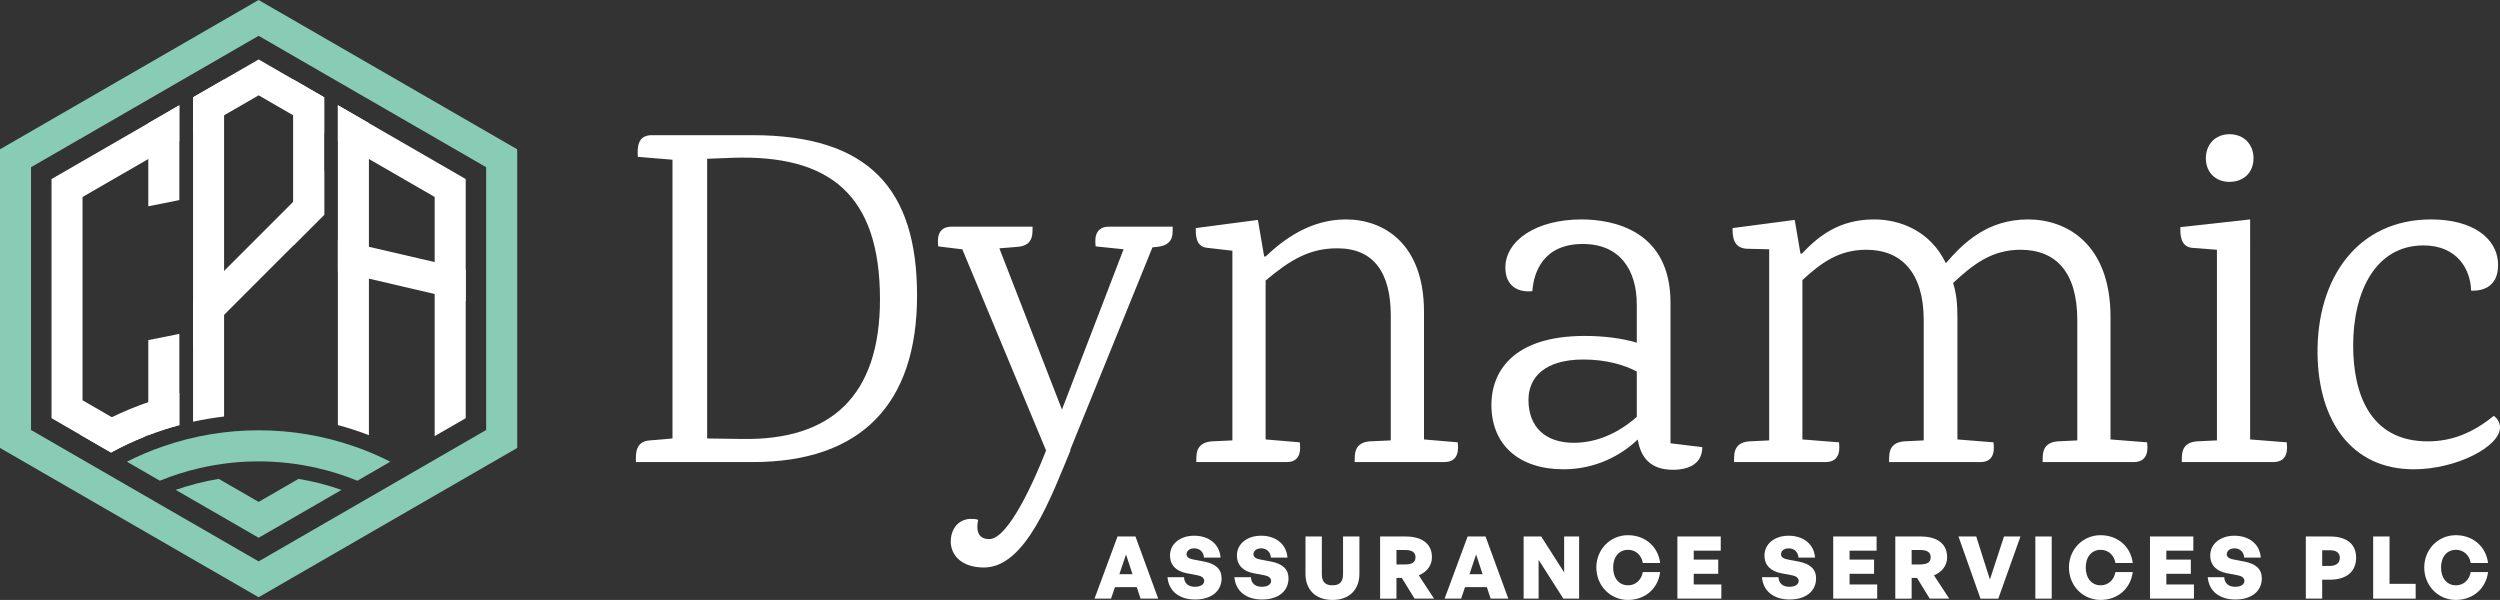 <?xml version="1.0" encoding="UTF-8" standalone="no"?>
<!-- Created with Inkscape (http://www.inkscape.org/) -->
<svg xmlns:inkscape="http://www.inkscape.org/namespaces/inkscape" xmlns:sodipodi="http://sodipodi.sourceforge.net/DTD/sodipodi-0.dtd" xmlns="http://www.w3.org/2000/svg" xmlns:svg="http://www.w3.org/2000/svg" width="559.321mm" height="134.221mm" viewBox="0 0 559.322 134.221" version="1.1" id="svg5" xml:space="preserve" inkscape:version="1.2.1 (9c6d41e410, 2022-07-14)" sodipodi:docname="Dynamic CPAs-V2' (1).svg" inkscape:export-filename="dcpas.svg" inkscape:export-xdpi="26.20141" inkscape:export-ydpi="26.20141">
  <rect x="0" y="0" width="559.322" height="134.221" fill="#333333" stroke="none"/>
  <defs id="defs2"></defs>
  <g inkscape:label="Layer 1" inkscape:groupmode="layer" id="layer1" transform="translate(-8308.883,-92.083)">
    <g id="g5268" transform="translate(0,227.857)" inkscape:export-filename=".\dcspa.svg" inkscape:export-xdpi="26.20141" inkscape:export-ydpi="26.20141">
      <path d="m 8514.054,-69.665 c 0,-23.804 -10.771,-35.867 -36.837,-35.867 h -22.511 c -3.339,0 -3.231,3.016 -3.123,4.847 l 7.755,0.646 v 62.364 l -5.062,0.431 c -3.447,0.215 -3.124,3.339 -3.124,4.847 h 26.174 c 24.019,0 36.729,-12.817 36.729,-37.268 z m -46.962,31.99 v -62.579 h 0.108 l 5.493,-0.215 c 21.865,-0.754 33.067,8.294 33.067,31.667 0,21.757 -11.094,31.559 -30.805,31.236 z" style="font-size:65.743px;line-height:0.9;font-family:Karma;-inkscape-font-specification:Karma;letter-spacing:0px;word-spacing:0px;fill:#ffffff;stroke-width:2.524" id="path5184"></path>
      <path d="m 8521.809,-85.067 c -3.554,0 -3.124,3.339 -3.016,4.416 l 5.278,0.646 h 0.108 l 18.741,45.023 c -2.477,6.355 -8.401,19.819 -12.71,19.819 -2.8,0 -2.908,-2.37 -2.477,-4.308 -0.539,-0.215 -1.185,-0.215 -1.616,-0.215 -2.693,0 -4.524,2.154 -4.524,5.062 0,3.016 2.37,5.816 7.432,5.816 9.371,0 15.079,-15.941 19.388,-26.281 h -0.108 l 18.418,-45.346 1.077,-0.108 c 4.093,-0.431 3.339,-3.447 3.447,-4.524 h -14.218 c -3.554,0 -3.124,3.339 -3.016,4.416 l 6.247,0.646 -13.787,35.867 -14.002,-36.083 4.093,-0.323 c 3.878,-0.323 3.231,-3.447 3.339,-4.524 z" style="font-size:65.743px;line-height:0.9;font-family:Karma;-inkscape-font-specification:Karma;letter-spacing:0px;word-spacing:0px;fill:#ffffff;stroke-width:2.524" id="path5186"></path>
      <path d="m 8627.473,-37.46 v -28.543 c 0,-15.295 -9.048,-20.68 -17.449,-20.68 -7.971,0 -13.895,4.416 -17.988,8.294 h -0.323 l -1.4,-8.186 -13.895,1.831 c 0,1.4 -0.108,4.201 2.585,4.416 l 5.601,0.646 v 42.438 l -4.632,0.215 c -3.985,0.323 -3.339,3.554 -3.447,4.632 h 20.25 c 3.447,0 3.016,-3.339 2.908,-4.416 l -7.647,-0.646 v -35.544 c 5.493,-4.632 9.802,-7.217 16.049,-7.217 8.186,0 11.956,5.493 11.956,15.079 v 27.897 l -4.739,0.215 c -3.878,0.323 -3.231,3.554 -3.339,4.632 h 20.034 c 3.554,0 3.124,-3.339 3.016,-4.416 z" style="font-size:65.743px;line-height:0.9;font-family:Karma;-inkscape-font-specification:Karma;letter-spacing:0px;word-spacing:0px;fill:#ffffff;stroke-width:2.524" id="path5188"></path>
      <path d="m 8663.448,-60.617 c -16.48,0 -20.896,8.401 -20.896,15.403 0,9.048 6.247,14.433 16.157,14.433 7.109,0 12.925,-3.124 16.587,-6.678 0.646,3.985 2.8,6.786 7.863,6.786 3.662,0 6.57,-1.4 6.57,-5.062 l -7.109,-0.862 v -31.451 c 0,-16.264 -12.925,-18.634 -19.926,-18.634 -10.125,0 -17.018,4.739 -17.018,10.771 0,4.201 2.908,5.601 6.032,5.278 0.323,-4.308 2.477,-10.556 11.309,-10.556 8.294,0 12.063,5.816 12.063,13.571 v 8.509 c -3.231,-0.969 -7.324,-1.508 -11.633,-1.508 z m -12.602,14.325 c 0,-5.17 3.77,-9.048 12.279,-9.048 5.062,0 9.155,1.185 11.956,2.693 v 10.125 c -3.877,3.447 -8.725,5.816 -14.11,5.816 -6.355,0 -10.125,-3.554 -10.125,-9.586 z" style="font-size:65.743px;line-height:0.9;font-family:Karma;-inkscape-font-specification:Karma;letter-spacing:0px;word-spacing:0px;fill:#ffffff;stroke-width:2.524" id="path5190"></path>
      <path d="m 8781.067,-37.46 v -27.358 c 0,-16.48 -9.909,-21.865 -18.418,-21.865 -9.155,0 -14.541,5.278 -18.418,9.802 -3.447,-7.217 -10.232,-9.802 -16.049,-9.802 -7.863,0 -12.494,3.77 -16.157,7.647 h -0.323 l -1.292,-7.54 -13.895,1.831 c 0,1.4 -0.108,4.632 3.447,4.632 l 4.739,0.108 v 42.761 l -4.524,0.215 c -3.877,0.323 -3.231,3.554 -3.339,4.632 h 20.465 c 3.554,0 3.124,-3.339 3.016,-4.416 l -8.186,-0.646 v -35.652 c 4.201,-3.878 8.186,-6.786 14.325,-6.786 7.755,0 12.818,5.062 12.818,15.726 v 26.927 l -4.416,0.215 c -3.877,0.323 -3.231,3.554 -3.339,4.632 h 20.465 c 3.447,0 3.016,-3.339 2.908,-4.416 l -8.078,-0.646 v -27.358 c 0,-2.908 -0.215,-5.278 -0.969,-7.647 4.416,-4.093 8.617,-7.432 15.079,-7.432 7.971,0 12.71,5.062 12.71,15.726 v 26.927 l -4.416,0.215 c -3.878,0.323 -3.231,3.554 -3.339,4.632 h 20.357 c 3.554,0 3.124,-3.339 3.016,-4.416 z" style="font-size:65.743px;line-height:0.9;font-family:Karma;-inkscape-font-specification:Karma;letter-spacing:0px;word-spacing:0px;fill:#ffffff;stroke-width:2.524" id="path5192"></path>
      <path d="m 8807.672,-95.085 c 3.231,0 5.386,-2.154 5.386,-5.278 0,-3.124 -2.154,-5.385 -5.386,-5.385 -3.124,0 -5.278,2.262 -5.278,5.385 0,3.124 2.154,5.278 5.278,5.278 z m 4.631,8.401 -15.618,1.723 c 0,1.4 -0.108,4.308 2.585,4.632 l 5.601,0.431 v 42.653 l -4.524,0.215 c -3.878,0.323 -3.231,3.554 -3.339,4.632 h 20.465 c 3.554,0 3.124,-3.339 3.016,-4.416 l -8.186,-0.646 z" style="font-size:65.743px;line-height:0.9;font-family:Karma;-inkscape-font-specification:Karma;letter-spacing:0px;word-spacing:0px;fill:#ffffff;stroke-width:2.524" id="path5194"></path>
      <path d="m 8852.802,-86.683 c -16.48,0 -25.635,13.141 -25.419,30.159 0.215,14.864 7.54,25.743 21.542,25.743 9.478,0 19.28,-5.062 19.28,-9.371 0,-0.862 -0.431,-1.939 -1.4,-2.585 -4.739,3.878 -9.479,5.709 -14.756,5.709 -13.141,0 -16.695,-10.986 -16.695,-21.434 0,-12.171 5.062,-22.404 15.726,-22.404 7.647,0 10.556,5.493 10.663,10.125 3.016,0.108 6.032,-1.185 6.032,-5.709 0,-6.032 -5.709,-10.232 -14.972,-10.232 z" style="font-size:65.743px;line-height:0.9;font-family:Karma;-inkscape-font-specification:Karma;letter-spacing:0px;word-spacing:0px;fill:#ffffff;stroke-width:2.524" id="path5196"></path>
      <path d="m 8564.059,-1.843 h 3.95 l -5.093,-13.904 h -4.009 l -5.151,13.904 h 3.699 l 0.872,-2.576 h 4.88 z m -3.253,-9.876 1.452,4.415 h -2.943 z" style="font-weight:bold;font-size:11.82px;line-height:0.9;font-family:'General Sans';-inkscape-font-specification:'General Sans Bold';letter-spacing:1.195px;word-spacing:0px;fill:#ffffff;stroke-width:0.454" id="path5198"></path>
      <path d="m 8582.187,-6.394 c 0,-2.014 -1.317,-3.234 -3.796,-3.718 l -2.692,-0.523 c -0.736,-0.135 -1.355,-0.503 -1.355,-1.123 0,-0.755 0.658,-1.336 1.743,-1.336 1.22,0 2.072,0.813 2.169,2.072 h 3.699 c -0.213,-3.002 -2.595,-4.899 -5.906,-4.899 -3.118,0 -5.403,1.82 -5.403,4.415 0,2.246 1.472,3.544 3.699,3.97 l 2.537,0.484 c 0.813,0.155 1.414,0.6 1.414,1.201 0,0.871 -0.833,1.356 -2.091,1.356 -1.51,0 -2.382,-0.833 -2.421,-2.15 h -3.699 c 0.252,3.079 2.576,4.996 6.197,4.996 3.621,0 5.906,-1.878 5.906,-4.744 z" style="font-weight:bold;font-size:11.82px;line-height:0.9;font-family:'General Sans';-inkscape-font-specification:'General Sans Bold';letter-spacing:1.195px;word-spacing:0px;fill:#ffffff;stroke-width:0.454" id="path5200"></path>
      <path d="m 8597.159,-6.394 c 0,-2.014 -1.317,-3.234 -3.796,-3.718 l -2.692,-0.523 c -0.736,-0.135 -1.356,-0.503 -1.356,-1.123 0,-0.755 0.658,-1.336 1.743,-1.336 1.22,0 2.072,0.813 2.169,2.072 h 3.699 c -0.213,-3.002 -2.595,-4.899 -5.906,-4.899 -3.118,0 -5.403,1.82 -5.403,4.415 0,2.246 1.472,3.544 3.699,3.97 l 2.537,0.484 c 0.813,0.155 1.414,0.6 1.414,1.201 0,0.871 -0.833,1.356 -2.091,1.356 -1.51,0 -2.382,-0.833 -2.421,-2.15 h -3.699 c 0.252,3.079 2.575,4.996 6.197,4.996 3.621,0 5.906,-1.878 5.906,-4.744 z" style="font-weight:bold;font-size:11.82px;line-height:0.9;font-family:'General Sans';-inkscape-font-specification:'General Sans Bold';letter-spacing:1.195px;word-spacing:0px;fill:#ffffff;stroke-width:0.454" id="path5202"></path>
      <path d="m 8613.021,-15.747 h -3.66 v 8.424 c 0,1.452 -0.523,2.498 -2.362,2.498 -1.859,0 -2.382,-1.046 -2.382,-2.498 v -8.424 h -3.66 v 8.366 c 0,3.37 2.091,5.829 6.042,5.829 3.912,0 6.022,-2.459 6.022,-5.829 z" style="font-weight:bold;font-size:11.82px;line-height:0.9;font-family:'General Sans';-inkscape-font-specification:'General Sans Bold';letter-spacing:1.195px;word-spacing:0px;fill:#ffffff;stroke-width:0.454" id="path5204"></path>
      <path d="M 8621.312,-1.843 V -6.471 h 1.201 l 2.847,4.628 h 4.357 l -3.408,-5.209 c 1.878,-0.794 2.943,-2.266 2.943,-4.047 0,-2.963 -2.15,-4.648 -5.906,-4.648 h -5.693 v 13.904 z m 0,-10.883 h 1.878 c 1.627,0 2.382,0.523 2.382,1.627 0,1.104 -0.755,1.607 -2.382,1.607 h -1.878 z" style="font-weight:bold;font-size:11.82px;line-height:0.9;font-family:'General Sans';-inkscape-font-specification:'General Sans Bold';letter-spacing:1.195px;word-spacing:0px;fill:#ffffff;stroke-width:0.454" id="path5206"></path>
      <path d="m 8642.384,-1.843 h 3.95 l -5.093,-13.904 h -4.009 l -5.151,13.904 h 3.699 l 0.871,-2.576 h 4.88 z m -3.253,-9.876 1.452,4.415 h -2.943 z" style="font-weight:bold;font-size:11.82px;line-height:0.9;font-family:'General Sans';-inkscape-font-specification:'General Sans Bold';letter-spacing:1.195px;word-spacing:0px;fill:#ffffff;stroke-width:0.454" id="path5208"></path>
      <path d="m 8658.653,-1.843 h 3.524 v -13.904 h -3.35 v 8.037 l -5.132,-8.037 h -3.931 v 13.904 h 3.35 v -8.676 z" style="font-weight:bold;font-size:11.82px;line-height:0.9;font-family:'General Sans';-inkscape-font-specification:'General Sans Bold';letter-spacing:1.195px;word-spacing:0px;fill:#ffffff;stroke-width:0.454" id="path5210"></path>
      <path d="m 8673.102,-1.553 c 3.815,0 6.739,-2.517 7.204,-6.236 h -3.873 c -0.31,1.762 -1.607,2.963 -3.292,2.963 -2.053,0 -3.35,-1.607 -3.35,-3.989 0,-2.363 1.298,-3.95 3.35,-3.95 1.704,0 3.002,1.201 3.292,2.943 h 3.873 c -0.445,-3.679 -3.389,-6.216 -7.204,-6.216 -3.95,0 -7.068,3.157 -7.068,7.223 0,4.086 3.118,7.262 7.068,7.262 z" style="font-weight:bold;font-size:11.82px;line-height:0.9;font-family:'General Sans';-inkscape-font-specification:'General Sans Bold';letter-spacing:1.195px;word-spacing:0px;fill:#ffffff;stroke-width:0.454" id="path5212"></path>
      <path d="m 8693.999,-5.019 h -6.178 v -2.382 h 5.48 v -3.176 h -5.48 v -1.995 h 6.042 v -3.176 h -9.702 v 13.904 h 9.838 z" style="font-weight:bold;font-size:11.82px;line-height:0.9;font-family:'General Sans';-inkscape-font-specification:'General Sans Bold';letter-spacing:1.195px;word-spacing:0px;fill:#ffffff;stroke-width:0.454" id="path5214"></path>
      <path d="m 8715.19,-6.394 c 0,-2.014 -1.317,-3.234 -3.796,-3.718 l -2.692,-0.523 c -0.736,-0.135 -1.356,-0.503 -1.356,-1.123 0,-0.755 0.658,-1.336 1.743,-1.336 1.22,0 2.072,0.813 2.169,2.072 h 3.699 c -0.213,-3.002 -2.595,-4.899 -5.906,-4.899 -3.118,0 -5.403,1.82 -5.403,4.415 0,2.246 1.472,3.544 3.699,3.97 l 2.537,0.484 c 0.813,0.155 1.414,0.6 1.414,1.201 0,0.871 -0.833,1.356 -2.091,1.356 -1.51,0 -2.382,-0.833 -2.421,-2.15 h -3.699 c 0.252,3.079 2.575,4.996 6.197,4.996 3.621,0 5.906,-1.878 5.906,-4.744 z" style="font-weight:bold;font-size:11.82px;line-height:0.9;font-family:'General Sans';-inkscape-font-specification:'General Sans Bold';letter-spacing:1.195px;word-spacing:0px;fill:#ffffff;stroke-width:0.454" id="path5216"></path>
      <path d="m 8728.864,-5.019 h -6.178 v -2.382 h 5.48 v -3.176 h -5.48 v -1.995 h 6.042 v -3.176 h -9.702 v 13.904 h 9.838 z" style="font-weight:bold;font-size:11.82px;line-height:0.9;font-family:'General Sans';-inkscape-font-specification:'General Sans Bold';letter-spacing:1.195px;word-spacing:0px;fill:#ffffff;stroke-width:0.454" id="path5218"></path>
      <path d="M 8736.574,-1.843 V -6.471 h 1.201 l 2.847,4.628 h 4.357 l -3.408,-5.209 c 1.879,-0.794 2.943,-2.266 2.943,-4.047 0,-2.963 -2.15,-4.648 -5.906,-4.648 h -5.693 v 13.904 z m 0,-10.883 h 1.879 c 1.627,0 2.382,0.523 2.382,1.627 0,1.104 -0.755,1.607 -2.382,1.607 h -1.879 z" style="font-weight:bold;font-size:11.82px;line-height:0.9;font-family:'General Sans';-inkscape-font-specification:'General Sans Bold';letter-spacing:1.195px;word-spacing:0px;fill:#ffffff;stroke-width:0.454" id="path5220"></path>
      <path d="m 8760.918,-15.747 h -3.679 l -3.156,9.624 -3.06,-9.624 h -3.97 l 4.919,13.904 h 3.989 z" style="font-weight:bold;font-size:11.82px;line-height:0.9;font-family:'General Sans';-inkscape-font-specification:'General Sans Bold';letter-spacing:1.195px;word-spacing:0px;fill:#ffffff;stroke-width:0.454" id="path5222"></path>
      <path d="m 8767.911,-1.843 v -13.904 h -3.66 v 13.904 z" style="font-weight:bold;font-size:11.82px;line-height:0.9;font-family:'General Sans';-inkscape-font-specification:'General Sans Bold';letter-spacing:1.195px;word-spacing:0px;fill:#ffffff;stroke-width:0.454" id="path5224"></path>
      <path d="m 8778.836,-1.553 c 3.815,0 6.739,-2.517 7.204,-6.236 h -3.873 c -0.31,1.762 -1.607,2.963 -3.292,2.963 -2.053,0 -3.35,-1.607 -3.35,-3.989 0,-2.363 1.298,-3.95 3.35,-3.95 1.704,0 3.002,1.201 3.292,2.943 h 3.873 c -0.445,-3.679 -3.389,-6.216 -7.204,-6.216 -3.95,0 -7.068,3.157 -7.068,7.223 0,4.086 3.118,7.262 7.068,7.262 z" style="font-weight:bold;font-size:11.82px;line-height:0.9;font-family:'General Sans';-inkscape-font-specification:'General Sans Bold';letter-spacing:1.195px;word-spacing:0px;fill:#ffffff;stroke-width:0.454" id="path5226"></path>
      <path d="m 8799.733,-5.019 h -6.178 v -2.382 h 5.48 v -3.176 h -5.48 v -1.995 h 6.042 v -3.176 h -9.702 v 13.904 h 9.838 z" style="font-weight:bold;font-size:11.82px;line-height:0.9;font-family:'General Sans';-inkscape-font-specification:'General Sans Bold';letter-spacing:1.195px;word-spacing:0px;fill:#ffffff;stroke-width:0.454" id="path5228"></path>
      <path d="m 8814.918,-6.394 c 0,-2.014 -1.317,-3.234 -3.796,-3.718 l -2.692,-0.523 c -0.736,-0.135 -1.356,-0.503 -1.356,-1.123 0,-0.755 0.658,-1.336 1.743,-1.336 1.22,0 2.072,0.813 2.169,2.072 h 3.699 c -0.213,-3.002 -2.595,-4.899 -5.906,-4.899 -3.118,0 -5.403,1.82 -5.403,4.415 0,2.246 1.472,3.544 3.699,3.97 l 2.537,0.484 c 0.813,0.155 1.414,0.6 1.414,1.201 0,0.871 -0.833,1.356 -2.091,1.356 -1.51,0 -2.382,-0.833 -2.421,-2.15 h -3.699 c 0.252,3.079 2.576,4.996 6.197,4.996 3.621,0 5.906,-1.878 5.906,-4.744 z" style="font-weight:bold;font-size:11.82px;line-height:0.9;font-family:'General Sans';-inkscape-font-specification:'General Sans Bold';letter-spacing:1.195px;word-spacing:0px;fill:#ffffff;stroke-width:0.454" id="path5230"></path>
      <path d="m 8830.183,-6.084 c 3.641,0 5.829,-1.782 5.829,-4.919 0,-3.118 -2.188,-4.744 -5.829,-4.744 h -5.422 v 13.904 h 3.66 v -4.241 z m -0.019,-6.584 c 1.452,0 2.208,0.62 2.208,1.704 0,1.065 -0.755,1.801 -2.208,1.801 h -1.743 v -3.505 z" style="font-weight:bold;font-size:11.82px;line-height:0.9;font-family:'General Sans';-inkscape-font-specification:'General Sans Bold';letter-spacing:1.195px;word-spacing:0px;fill:#ffffff;stroke-width:0.454" id="path5232"></path>
      <path d="m 8849.337,-1.843 v -3.311 h -5.848 v -10.593 h -3.66 v 13.904 z" style="font-weight:bold;font-size:11.82px;line-height:0.9;font-family:'General Sans';-inkscape-font-specification:'General Sans Bold';letter-spacing:1.195px;word-spacing:0px;fill:#ffffff;stroke-width:0.454" id="path5234"></path>
      <path d="m 8858.325,-1.553 c 3.815,0 6.739,-2.517 7.204,-6.236 h -3.873 c -0.31,1.762 -1.607,2.963 -3.292,2.963 -2.053,0 -3.35,-1.607 -3.35,-3.989 0,-2.363 1.297,-3.95 3.35,-3.95 1.704,0 3.002,1.201 3.292,2.943 h 3.873 c -0.445,-3.679 -3.389,-6.216 -7.204,-6.216 -3.95,0 -7.068,3.157 -7.068,7.223 0,4.086 3.118,7.262 7.068,7.262 z" style="font-weight:bold;font-size:11.82px;line-height:0.9;font-family:'General Sans';-inkscape-font-specification:'General Sans Bold';letter-spacing:1.195px;word-spacing:0px;fill:#ffffff;stroke-width:0.454" id="path5236"></path>
      <g id="g5266" transform="translate(-179.917,105.956)">
        <path class="st4" d="M 8546.657,-108.112 8488.8,-141.514 v -66.814 l 57.857,-33.402 57.857,33.402 v 66.814 z m -50.913,-37.417 50.913,29.397 50.913,-29.397 v -58.793 l -50.913,-29.397 -50.913,29.397 z" id="path5238" style="fill:#89ccb6;fill-opacity:1;stroke-width:0.936"></path>
        <path class="st3" d="m 8521.978,-151.762 c -2.78,0.955 -5.494,2.087 -8.152,3.36 -1.666,0.805 -3.313,1.675 -4.923,2.602 l -2.227,1.282 6.963,4.024 c 2.48,-1.357 5.026,-2.555 7.646,-3.594 0.225,-0.094 0.459,-0.187 0.693,-0.281 2.274,-0.88 4.595,-1.628 6.944,-2.256 v -7.169 c -2.34,0.562 -4.661,1.235 -6.944,2.031 z" id="path5240" style="fill:#ffffff;stroke-width:0.936"></path>
        <path id="path5242" class="st3" d="m 8521.978,-195.572 v -18.596 l 6.944,-4.015 v 21.217 z" style="fill:#ffffff;fill-opacity:1;stroke-width:0.936"></path>
        <path class="st3" d="m 8521.978,-165.632 6.944,-1.404 v 20.412 c -2.349,0.627 -4.67,1.385 -6.944,2.256 z" id="path5244" style="fill:#ffffff;fill-opacity:1;stroke-width:0.936"></path>
        <path class="st3" d="m 8538.936,-223.967 v 75.424 c -2.34,0.271 -4.652,0.664 -6.944,1.161 v -72.579 z" id="path5246" style="fill:#ffffff;fill-opacity:1;stroke-width:0.936"></path>
        <path id="path5248" class="st3" d="m 8554.379,-186.746 v -37.23 l 6.954,4.015 v 26.261 z" style="fill:#ffffff;fill-opacity:1;stroke-width:0.936"></path>
        <path id="path5250" class="st3" d="m 8561.332,-203.517 v 9.818 l -6.954,6.954 -15.442,15.452 -6.944,6.944 v -9.827 z" style="fill:#ffffff;fill-opacity:1;stroke-width:0.936"></path>
        <path class="st3" d="m 8571.337,-214.177 v 69.809 c -2.274,-0.889 -4.595,-1.628 -6.944,-2.265 v -71.559 z" id="path5252" style="fill:#ffffff;fill-opacity:1;stroke-width:0.936"></path>
        <path id="path5254" class="st3" d="m 8586.049,-175.955 -14.712,-3.435 -6.944,-1.61 v -7.132 l 6.944,1.619 14.712,3.416 6.944,1.628 v 7.122 z" style="fill:#ffffff;fill-opacity:1;stroke-width:0.936"></path>
        <path class="st3" d="m 8521.978,-214.168 -21.647,12.494 v 53.505 l 6.336,3.659 6.963,4.024 c 2.48,-1.357 5.026,-2.555 7.646,-3.594 l -7.459,-4.314 -6.551,-3.781 v -45.485 l 14.703,-8.489 6.944,-4.006 v -8.021 z" id="path5256" style="fill:#ffffff;fill-opacity:1;stroke-width:0.936"></path>
        <path id="path5258" style="fill:#ffffff;stroke-width:0.936" class="st3" d="m 8571.337,-214.177 -6.944,-4.015 v 8.03 l 6.944,4.006 14.712,8.489 v 53.496 l 0.608,-0.346 6.336,-3.65 v -53.505 z"></path>
        <path id="path5260" style="fill:#89ccb6;fill-opacity:1;stroke-width:0.936" class="st5" d="m 8555.592,-134.591 -1.204,0.696 -7.721,4.455 -7.73,-4.464 -1.188,-0.685 c -3.274,0.538 -6.504,1.366 -9.641,2.461 l 0.814,0.47 3.07,1.769 6.945,4.006 7.73,4.464 7.721,-4.455 6.944,-4.015 3.06,-1.769 0.807,-0.465 c -3.131,-1.1 -6.347,-1.931 -9.608,-2.468 z"></path>
        <path id="path5262" style="fill:#ffffff;stroke-width:0.936" class="st3" d="m 8561.332,-211.94 v -8.021 l -6.954,-4.015 -7.712,-4.455 -7.731,4.464 -6.944,4.015 v 8.021 l 6.944,-4.006 7.731,-4.464 7.712,4.455 z"></path>
        <path class="st4" d="m 8568.127,-141.832 c -13.879,-4.839 -29.06,-4.839 -42.93,0 -2.723,0.936 -5.4,2.078 -7.993,3.397 l 4.773,2.761 2.583,1.497 c 2.92,-1.198 5.924,-2.143 8.966,-2.836 8.629,-1.993 17.623,-1.993 26.261,0 3.051,0.693 6.046,1.638 8.966,2.836 l 2.583,-1.488 4.782,-2.77 c -2.592,-1.32 -5.269,-2.461 -7.993,-3.397 z" id="path5264" style="fill:#89ccb6;fill-opacity:1;stroke-width:0.936"></path>
      </g>
    </g>
  </g>
</svg>
